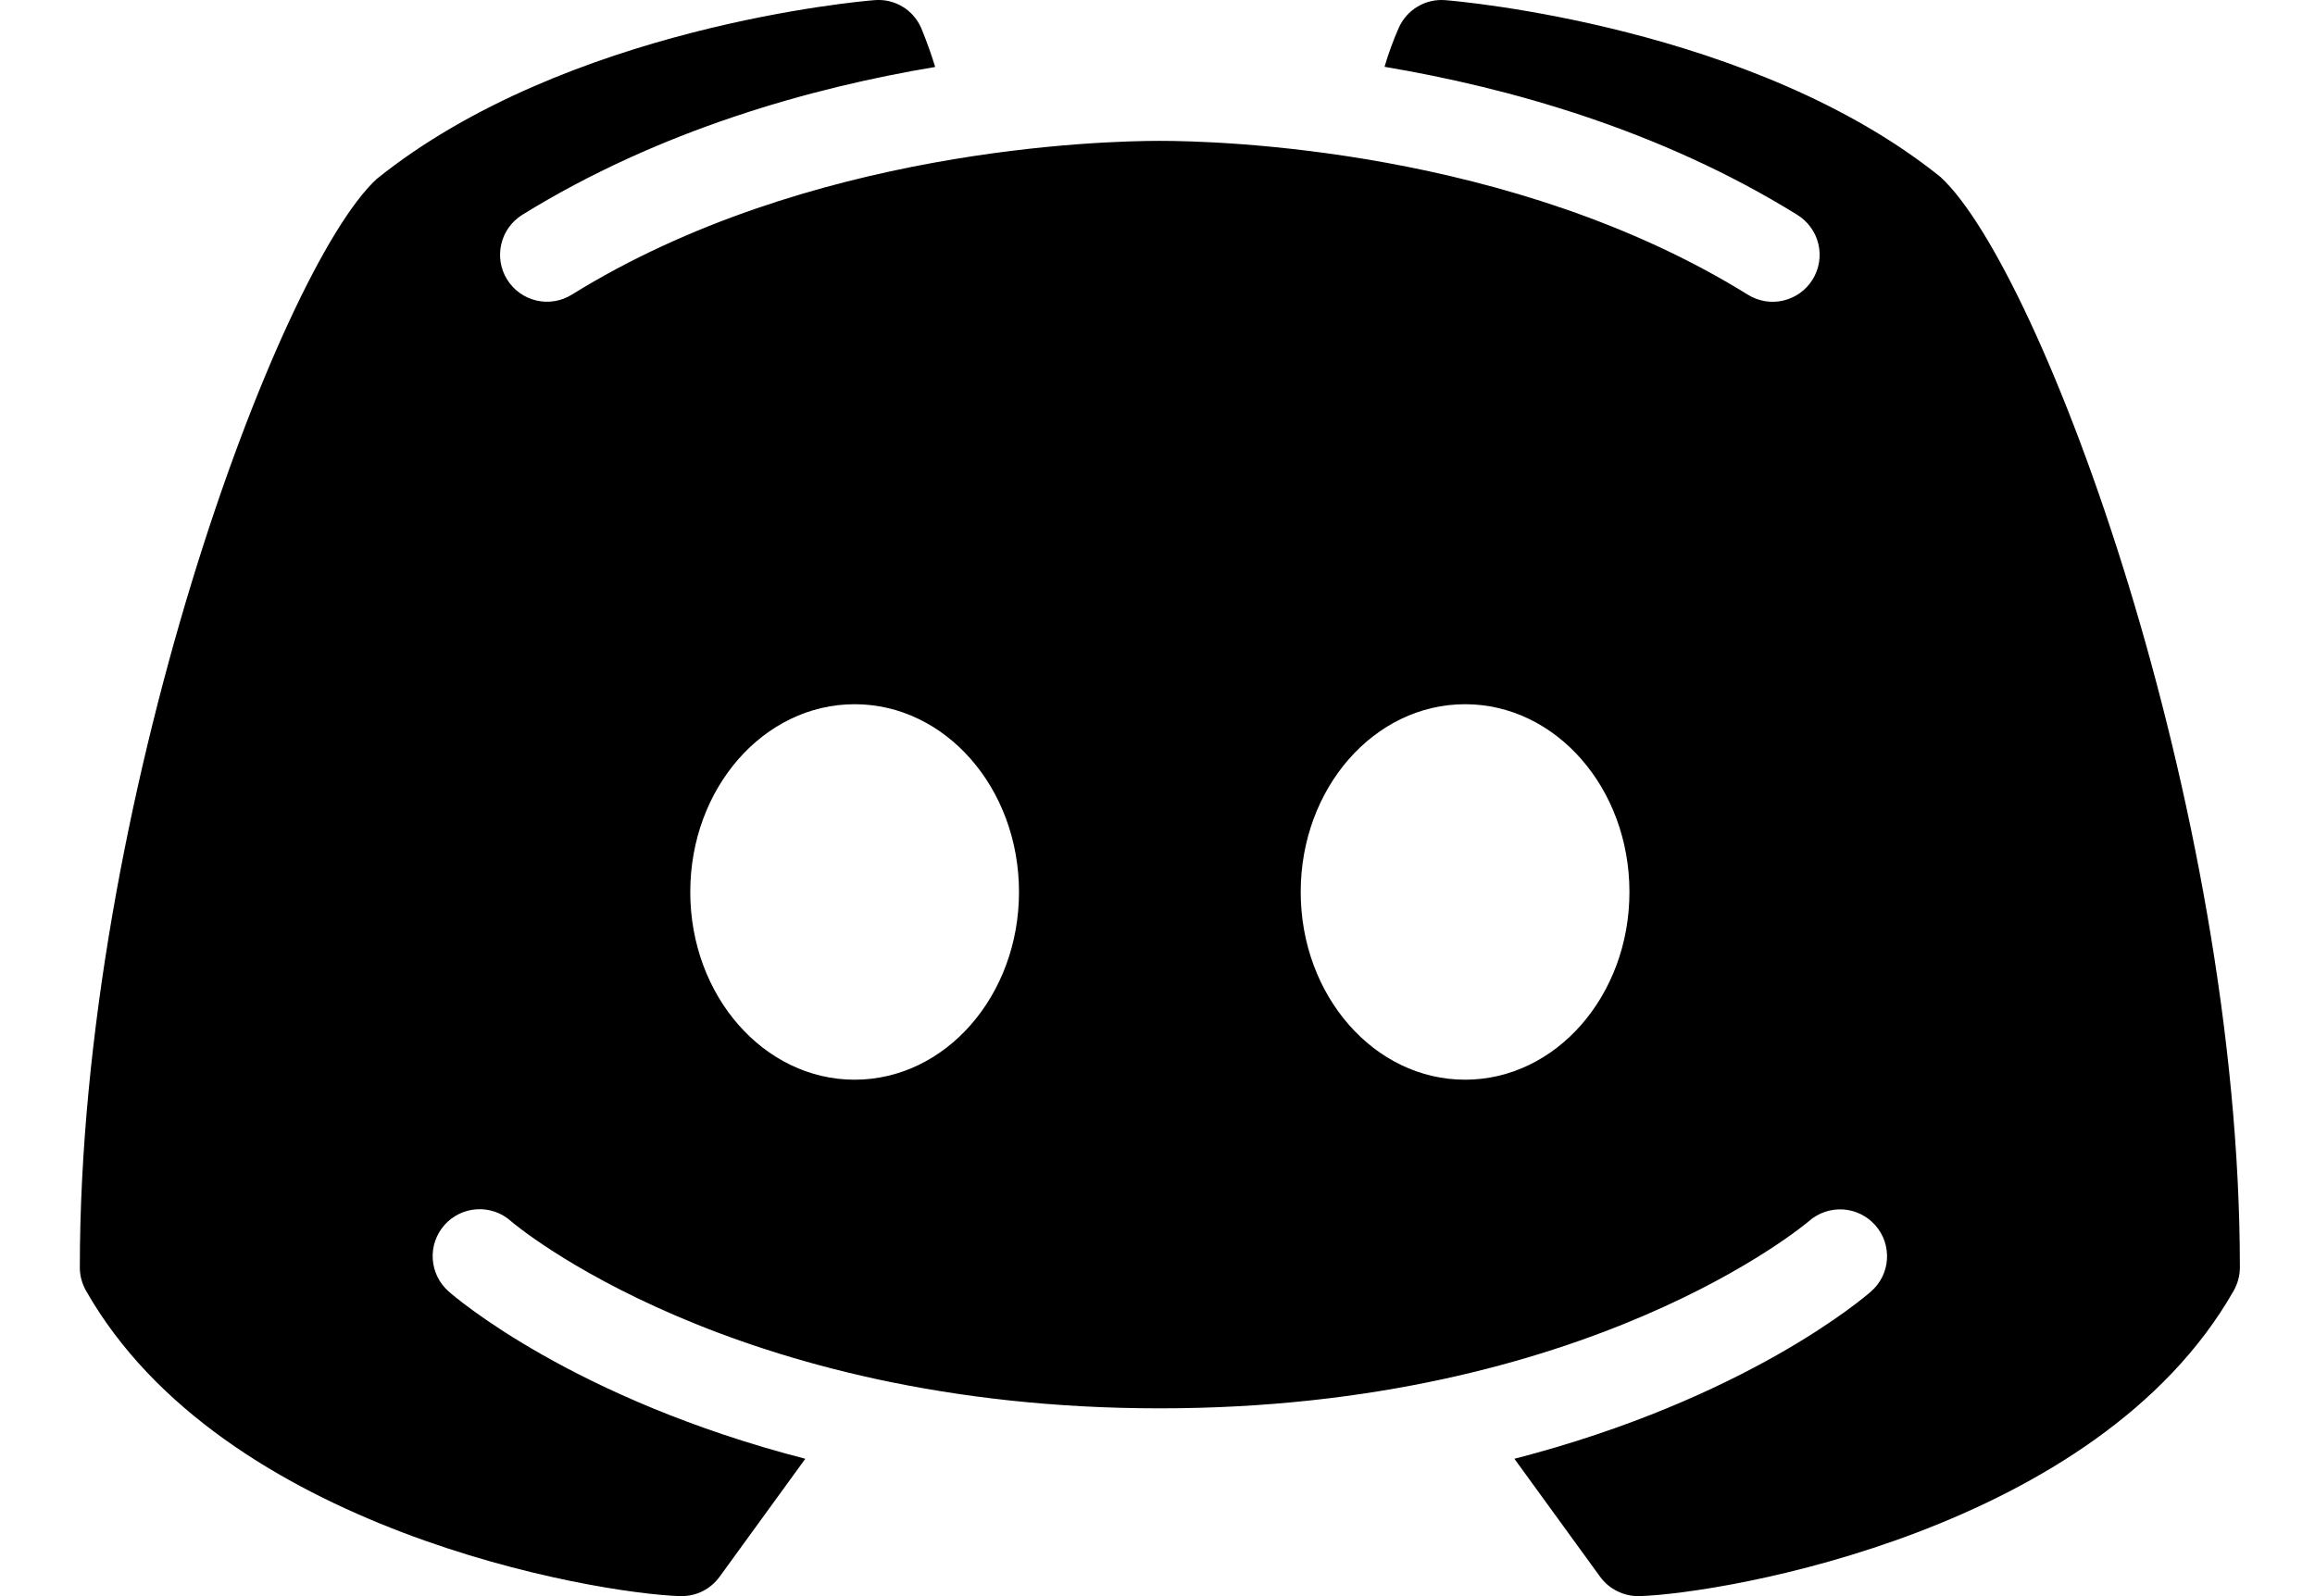 <svg width="29" height="20" viewBox="0 0 29 20" fill="none" xmlns="http://www.w3.org/2000/svg">
<g clip-path="url(#clip0)">
<path d="M24.309 2.218C21.968 0.333 18.264 0.014 18.105 0.002C17.984 -0.008 17.863 0.02 17.759 0.082C17.655 0.144 17.573 0.236 17.523 0.347C17.453 0.506 17.393 0.67 17.344 0.837C18.893 1.098 20.795 1.625 22.516 2.693C22.582 2.734 22.639 2.787 22.684 2.85C22.729 2.913 22.762 2.984 22.779 3.059C22.797 3.134 22.799 3.212 22.787 3.288C22.774 3.365 22.747 3.438 22.706 3.503C22.665 3.569 22.612 3.626 22.549 3.671C22.487 3.716 22.416 3.748 22.34 3.766C22.265 3.784 22.187 3.786 22.111 3.774C22.035 3.761 21.962 3.734 21.896 3.693C18.937 1.856 15.242 1.765 14.529 1.765C13.818 1.765 10.12 1.857 7.163 3.692C7.097 3.733 7.024 3.761 6.948 3.773C6.872 3.786 6.794 3.783 6.718 3.765C6.567 3.73 6.435 3.635 6.353 3.503C6.27 3.37 6.244 3.21 6.28 3.058C6.315 2.906 6.41 2.775 6.542 2.692C8.264 1.627 10.166 1.098 11.715 0.839C11.625 0.547 11.544 0.363 11.538 0.347C11.489 0.236 11.406 0.142 11.302 0.081C11.197 0.019 11.075 -0.009 10.954 0.002C10.795 0.014 7.091 0.333 4.718 2.243C3.479 3.389 1 10.089 1 15.882C1 15.986 1.028 16.085 1.078 16.174C2.788 19.18 7.455 19.965 8.518 20H8.536C8.629 20 8.721 19.979 8.804 19.937C8.886 19.895 8.958 19.834 9.013 19.759L10.088 18.279C7.186 17.53 5.704 16.257 5.619 16.181C5.502 16.078 5.431 15.932 5.421 15.777C5.411 15.621 5.464 15.468 5.567 15.351C5.67 15.234 5.816 15.162 5.972 15.153C6.127 15.143 6.281 15.195 6.398 15.299C6.432 15.331 9.162 17.647 14.529 17.647C19.906 17.647 22.636 15.322 22.663 15.299C22.781 15.196 22.934 15.145 23.09 15.155C23.245 15.165 23.39 15.237 23.493 15.354C23.544 15.412 23.583 15.479 23.608 15.552C23.632 15.625 23.643 15.702 23.638 15.779C23.633 15.855 23.613 15.931 23.579 16C23.545 16.069 23.498 16.13 23.44 16.181C23.355 16.257 21.873 17.53 18.971 18.279L20.046 19.759C20.101 19.834 20.173 19.895 20.256 19.936C20.338 19.978 20.43 20 20.522 20H20.54C21.605 19.965 26.271 19.179 27.981 16.174C28.031 16.085 28.059 15.986 28.059 15.882C28.059 10.089 25.579 3.389 24.309 2.218V2.218ZM10.706 13.529C9.568 13.529 8.647 12.476 8.647 11.177C8.647 9.876 9.568 8.824 10.706 8.824C11.844 8.824 12.765 9.876 12.765 11.177C12.765 12.476 11.844 13.529 10.706 13.529ZM18.353 13.529C17.215 13.529 16.294 12.476 16.294 11.177C16.294 9.876 17.215 8.824 18.353 8.824C19.491 8.824 20.412 9.876 20.412 11.177C20.412 12.476 19.491 13.529 18.353 13.529Z" fill="black"/>
</g>
<defs>
<clipPath id="clip0">
<rect width="29" height="20" fill="white"/>
</clipPath>
</defs>
</svg>
